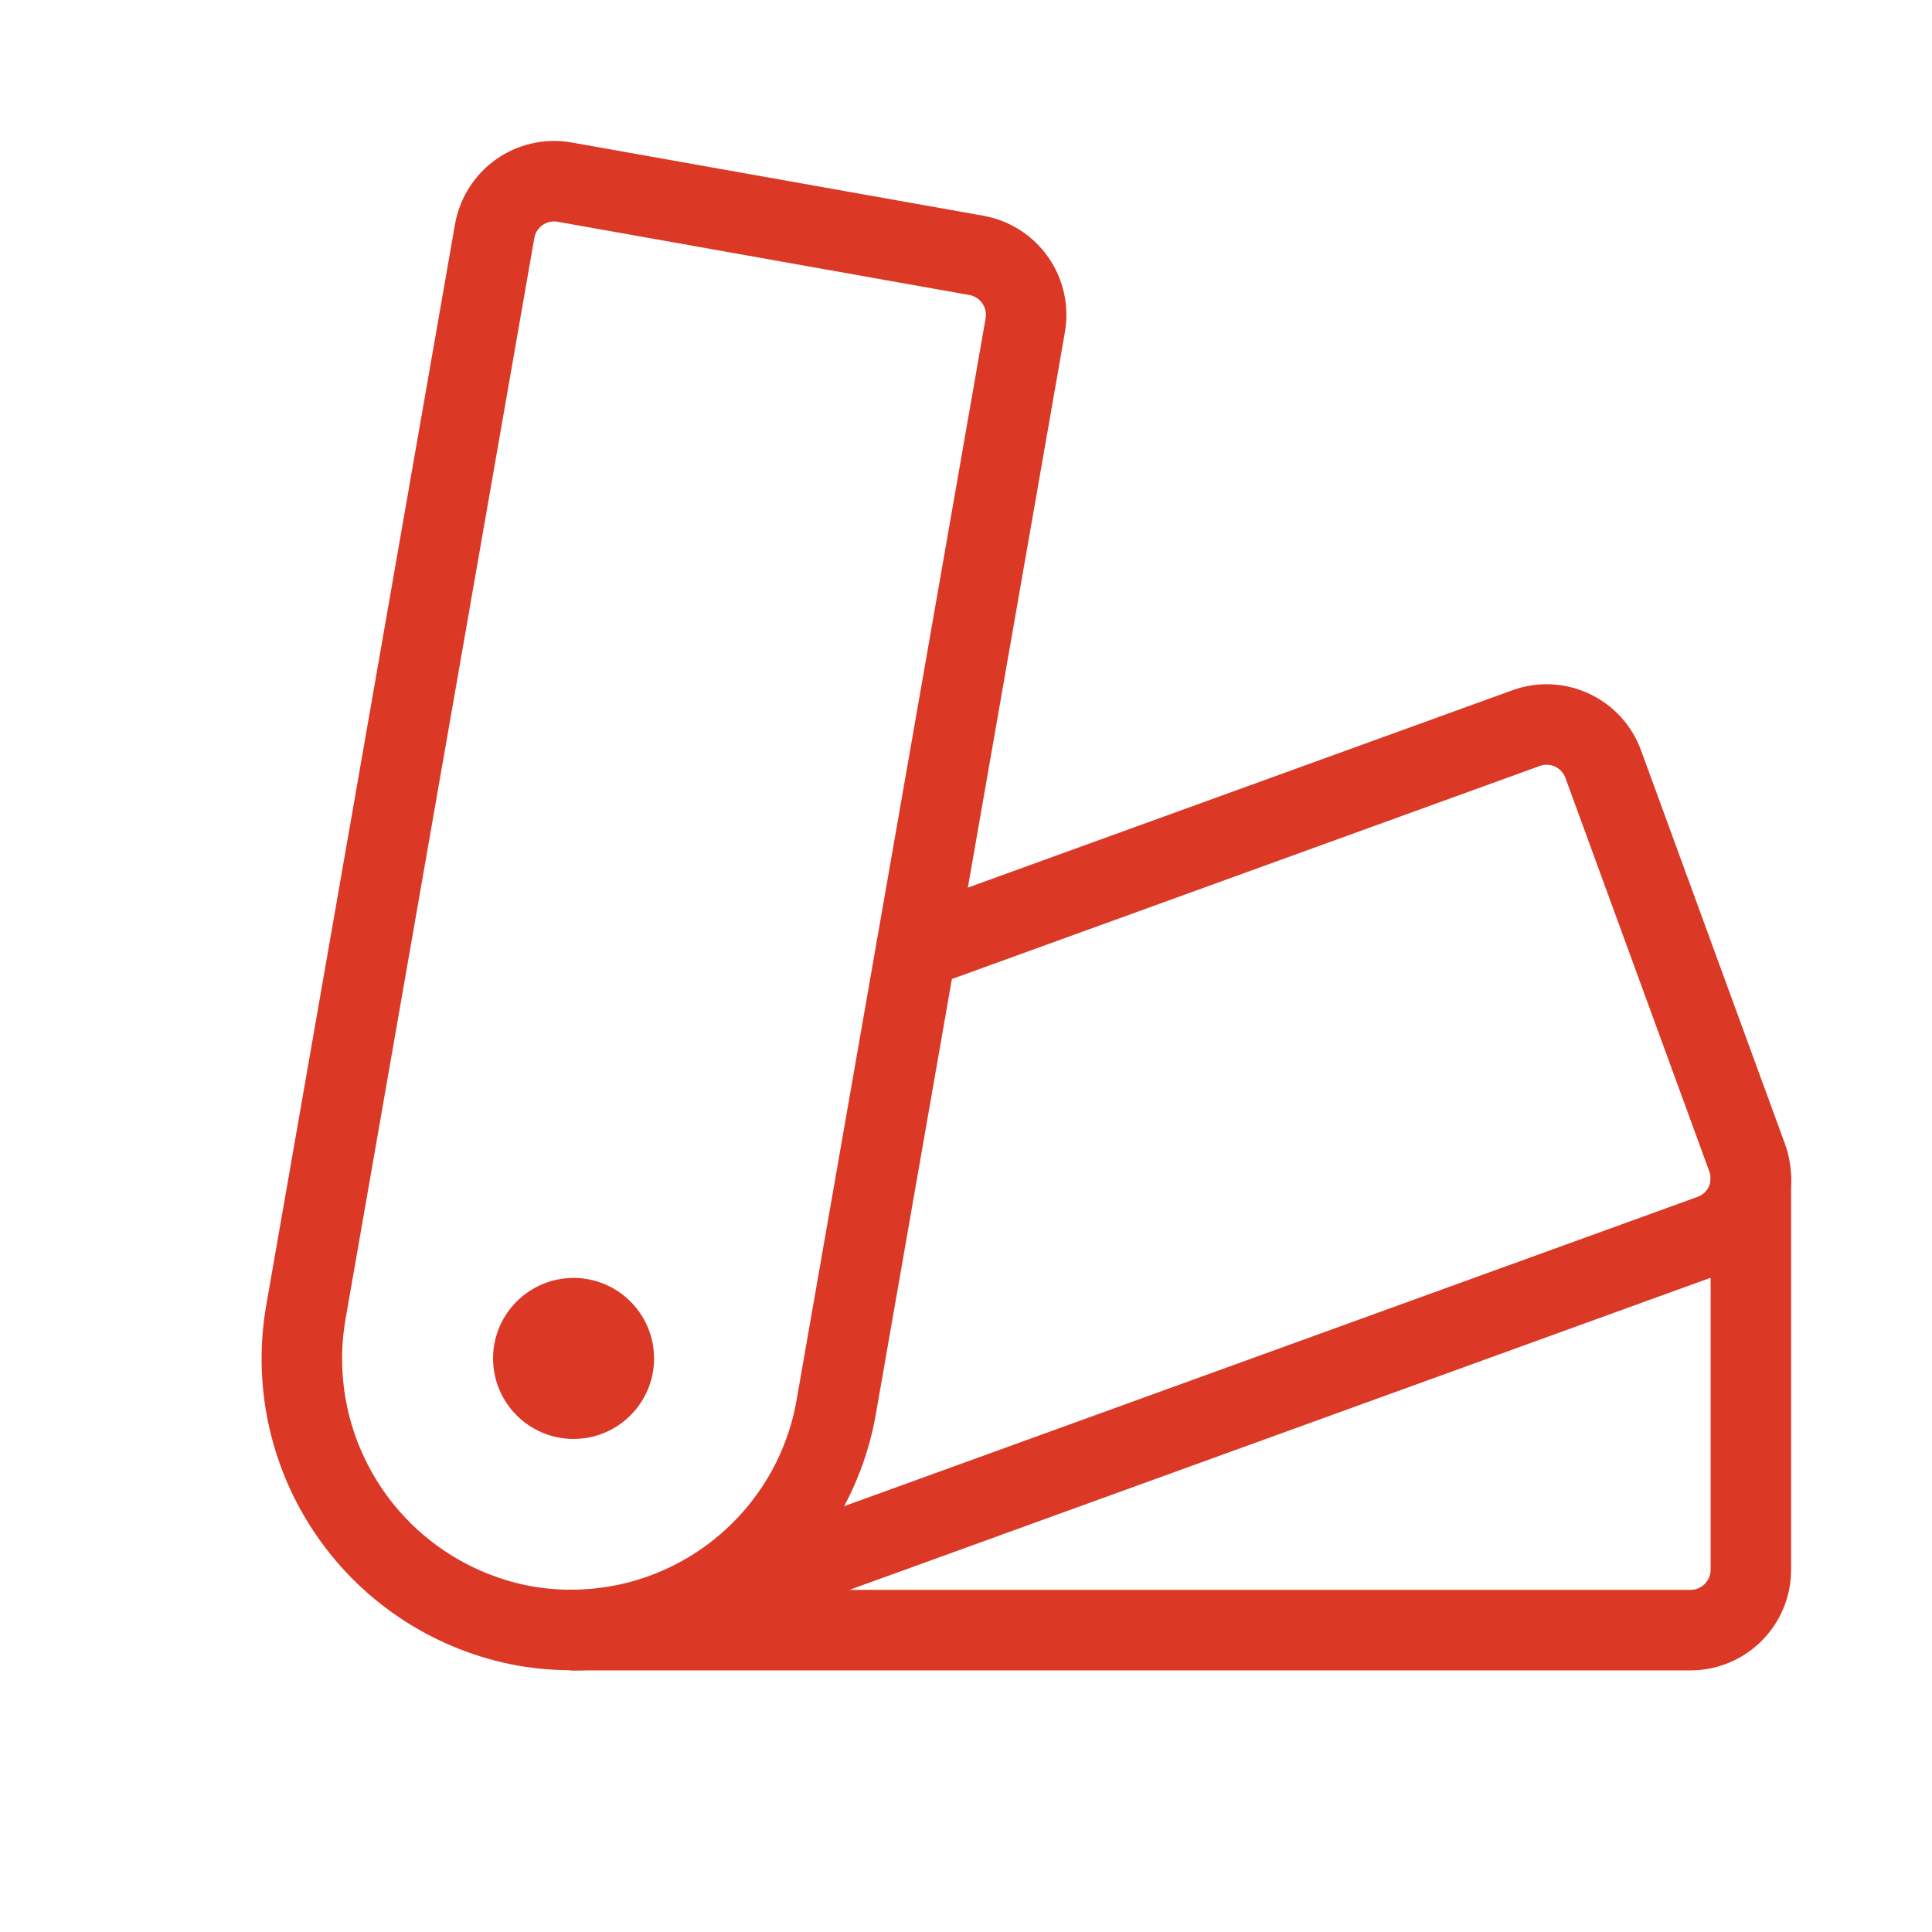 <svg width="24" height="24" viewBox="0 0 24 24" fill="none" xmlns="http://www.w3.org/2000/svg">
<g clip-path="url(#clip0_876_26441)">
<path d="M7.125 17.875C7.677 17.875 8.125 17.427 8.125 16.875C8.125 16.323 7.677 15.875 7.125 15.875C6.573 15.875 6.125 16.323 6.125 16.875C6.125 17.427 6.573 17.875 7.125 17.875Z" fill="#DB3826"/>
<path d="M10.391 17.461C10.318 17.895 10.159 18.311 9.924 18.684C9.689 19.057 9.382 19.38 9.022 19.635C8.662 19.889 8.255 20.07 7.825 20.167C7.395 20.263 6.95 20.274 6.516 20.198C5.638 20.037 4.86 19.536 4.352 18.803C3.843 18.07 3.646 17.166 3.802 16.288L6.145 2.87C6.18 2.675 6.29 2.502 6.451 2.388C6.612 2.274 6.812 2.229 7.007 2.261L12.132 3.173C12.327 3.209 12.5 3.32 12.613 3.483C12.726 3.646 12.77 3.846 12.736 4.041L10.391 17.461Z" stroke="#DB3826" stroke-linecap="round"/>
<path d="M21.75 14.643V19.5C21.75 19.699 21.671 19.889 21.53 20.03C21.39 20.171 21.199 20.25 21 20.25H7.125" stroke="#DB3826" stroke-linecap="round"/>
<path d="M11.383 11.79L18.957 9.045C19.143 8.977 19.349 8.986 19.528 9.07C19.707 9.153 19.847 9.304 19.915 9.49L21.705 14.385C21.738 14.476 21.753 14.574 21.749 14.672C21.744 14.77 21.721 14.866 21.679 14.954C21.638 15.043 21.579 15.122 21.507 15.188C21.434 15.254 21.35 15.305 21.258 15.338L8.265 20.047C7.9 20.181 7.514 20.25 7.125 20.25" stroke="#DB3826" stroke-linecap="round"/>
</g>
<defs>
<clipPath id="clip0_876_26441">
<rect width="24" height="24" fill="white"/>
</clipPath>
</defs>
</svg>
